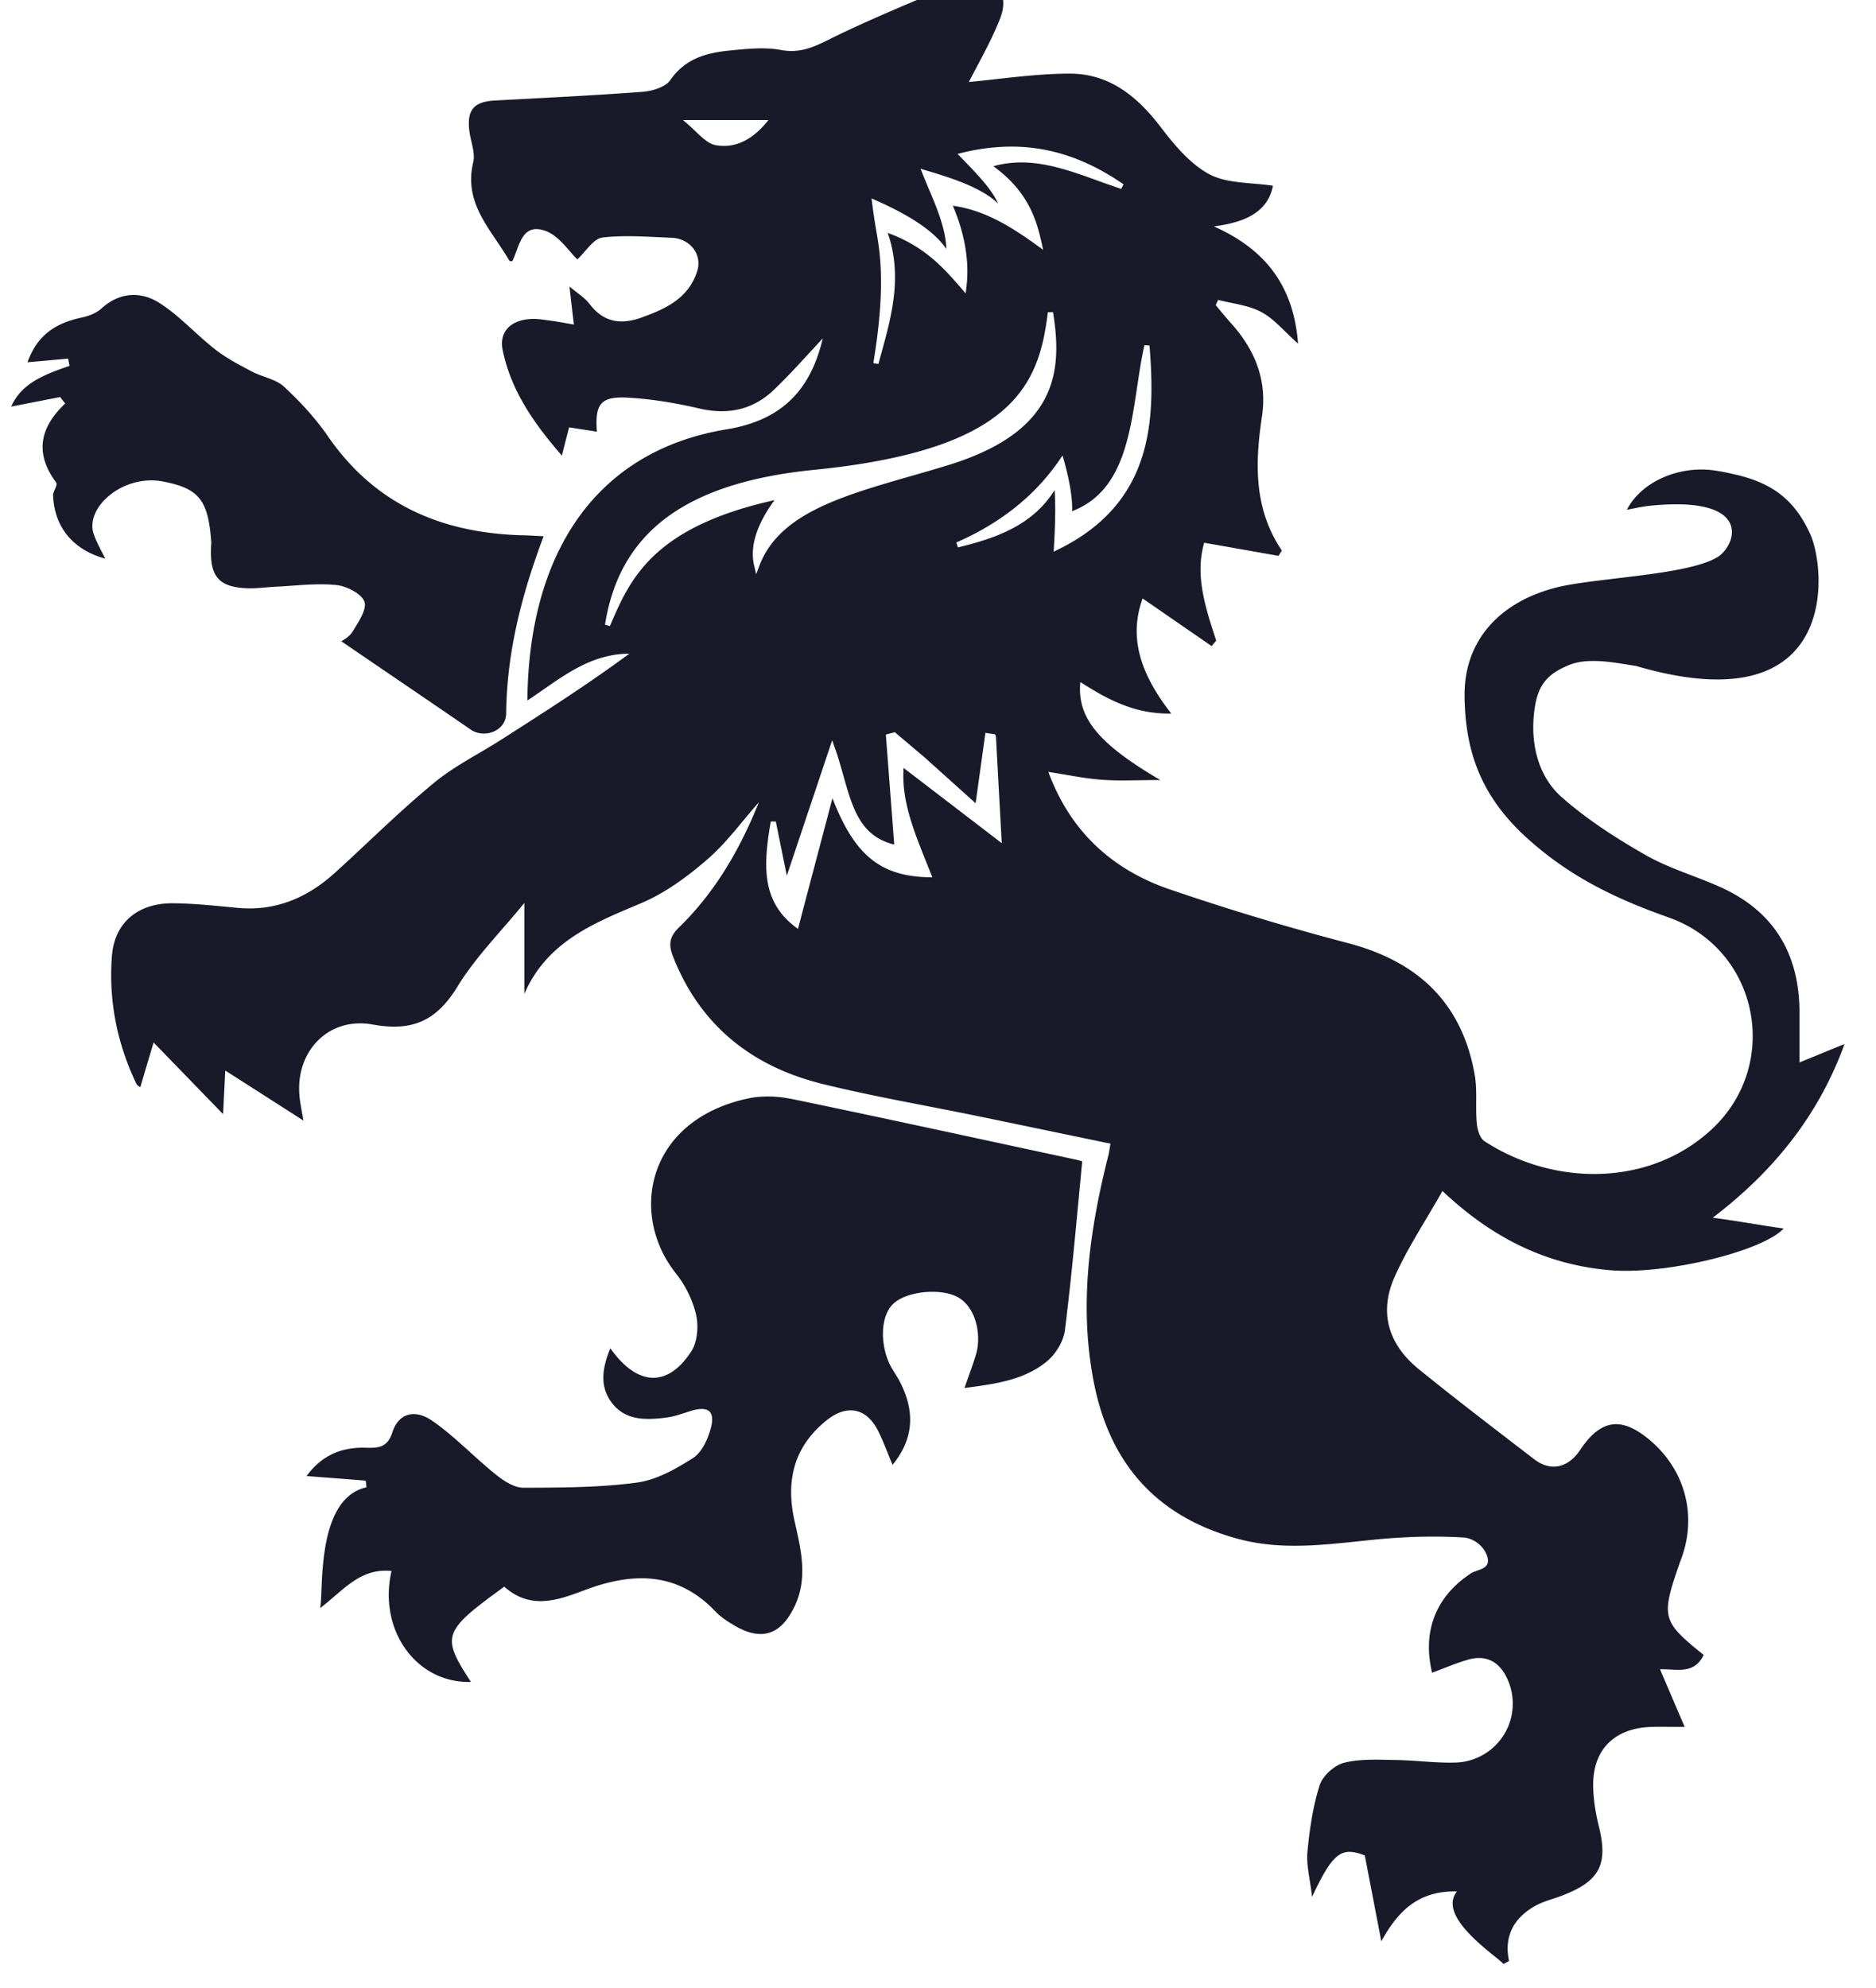 <?xml version="1.0" encoding="utf-8"?>
<svg xmlns="http://www.w3.org/2000/svg" width="84" height="89" fill="none">
  <g clip-path="url(#clip0_2018_257)" fill="#181A29">
    <path d="M35.441 49.203c-.625-.13-1.324-.156-1.945-.023-4.543.973-5.343 5.185-3.228 7.837.419.53.753 1.197.9 1.85.12.518.058 1.222-.223 1.65-1.063 1.623-2.42 1.54-3.617-.153-.341.842-.513 1.684.072 2.448.598.785 1.497.77 2.373.663.393-.042.774-.182 1.153-.302.779-.244 1.116 0 .895.791-.133.479-.395 1.063-.786 1.312-.762.487-1.636.984-2.512 1.102-1.673.225-3.381.225-5.076.232-.416 0-.887-.3-1.234-.582-.978-.78-1.84-1.714-2.865-2.42-.795-.547-1.513-.313-1.776.513-.223.692-.632.715-1.194.697-1.1-.035-1.987.356-2.65 1.267.92.072 1.783.136 2.647.208.01.1.026.195.035.296-2.294.509-1.912 4.698-2.078 5.41 1.065-.81 1.785-1.803 3.198-1.663-.609 2.655 1.118 5.036 3.556 4.967-1.34-2.061-1.273-2.254 1.492-4.265 1.162 1.035 2.361.626 3.58.163 2.135-.81 4.154-.862 5.877.948.246.26.567.465.88.647 1.202.692 2.055.384 2.657-.863.627-1.309.279-2.595-.005-3.879-.381-1.76-.03-3.264 1.42-4.444.93-.757 1.82-.586 2.345.481.23.467.409.96.632 1.493.983-1.203.99-2.427.335-3.708-.135-.267-.316-.506-.449-.77-.423-.85-.479-2.195.193-2.775.648-.552 2.227-.679 2.945-.193.764.522.94 1.704.722 2.47-.132.463-.311.911-.523 1.535 1.416-.184 2.669-.361 3.672-1.178.4-.324.763-.904.823-1.41.316-2.505.53-5.024.776-7.557-.05-.016-.144-.048-.237-.069-4.262-.915-8.513-1.845-12.777-2.728l-.003.002zM7.244 21.548c1.669.309 2.083.824 2.217 2.747-.009.103-.011.198-.014.301-.034 1.233.375 1.693 1.618 1.741.432.017.862-.05 1.294-.07.902-.042 1.806-.164 2.694-.074.462.043 1.122.38 1.262.74.128.34-.27.92-.523 1.34-.149.25-.463.404-.507.44 1.918 1.31 3.858 2.623 5.787 3.948.625.433 1.585.058 1.592-.713.028-2.74.697-5.339 1.678-7.94-.332-.014-.597-.035-.855-.04-3.654-.078-6.672-1.348-8.797-4.426-.56-.812-1.245-1.555-1.973-2.229-.372-.345-.976-.432-1.45-.685-.567-.3-1.141-.598-1.638-.99-.853-.664-1.59-1.504-2.499-2.079-.825-.522-1.768-.487-2.584.249-.225.209-.565.34-.876.407-1.304.271-2.034.888-2.44 2.003.564-.048 1.192-.103 1.82-.163a42 42 0 0 1 .062.327c-1.083.37-2.152.766-2.61 1.822l2.192-.428c.074.099.148.193.228.287-1.135 1.075-1.381 2.22-.414 3.531.095.134-.137.389-.13.59.053 1.416.894 2.435 2.335 2.828-.172-.351-.37-.694-.504-1.062-.453-1.194 1.269-2.712 3.038-2.402h-.003z"/>
    <path d="M64.587 53.323c2.224 2.1 4.653 3.308 7.52 3.547 2.467.21 6.815-.844 7.76-1.868-.806-.106-2.114-.345-3.176-.483 2.798-2.132 4.769-4.656 5.9-7.777l-2.017.825v-2.226c0-2.63-1.136-4.564-3.604-5.652-1.095-.486-2.27-.822-3.296-1.413-1.313-.747-2.607-1.585-3.737-2.576-1.136-.996-1.452-2.588-1.204-4.092.165-.99.602-1.461 1.536-1.838.904-.366 2.178-.07 2.987.046 9.11 2.675 8.529-4.281 7.802-5.896-.737-1.633-1.818-2.349-3.51-2.708a8.941 8.941 0 0 0-.885-.163c-1.576-.184-3.196.557-3.816 1.774.36-.067.692-.143 1.01-.177 4.71-.486 3.88 1.79 3.043 2.298-1.353.826-5.547.92-7.272 1.375-2.615.69-4.079 2.48-4.05 4.847.025 2.712.894 4.7 2.972 6.512 1.861 1.634 3.85 2.579 6.165 3.398 4.03 1.424 5.053 6.556 1.948 9.468-2.752 2.576-7.037 2.602-10.191.552-.212-.136-.325-.529-.349-.819-.067-.718.033-1.463-.093-2.169-.571-3.204-2.533-5.068-5.703-5.891a115.195 115.195 0 0 1-7.922-2.388c-2.62-.888-4.488-2.62-5.464-5.27.813.124 1.59.292 2.373.35.778.064 1.569.014 2.642.014-2.814-1.643-3.735-2.814-3.583-4.387 1.199.768 2.424 1.442 4.071 1.412-1.283-1.651-1.952-3.296-1.283-5.155 1.086.75 2.087 1.442 3.091 2.133.065-.081.135-.16.205-.244-.477-1.461-.965-2.924-.537-4.382 1.169.204 2.25.398 3.328.586.049-.078.098-.16.146-.24-1.266-1.88-1.199-3.926-.887-6.012.241-1.613-.319-2.984-1.4-4.178-.232-.257-.448-.526-.671-.795.037-.079.072-.155.107-.235.65.172 1.362.235 1.933.545.586.313 1.037.877 1.646 1.415-.195-2.528-1.4-4.194-3.77-5.25 1.427-.181 2.42-.657 2.645-1.82-.983-.15-2.047-.091-2.847-.514-.858-.458-1.562-1.307-2.173-2.105-1.041-1.367-2.284-2.39-4.048-2.4-1.567-.004-3.135.247-4.546.373.395-.78.957-1.746 1.371-2.772.467-1.15-.058-1.78-1.32-1.718-.228.011-.481.018-.686.106-1.761.747-3.54 1.472-5.259 2.3-.813.393-1.522.84-2.517.653-.734-.14-1.531-.052-2.294.023-1.043.1-1.998.36-2.665 1.323-.216.313-.8.492-1.23.525-2.203.165-4.413.271-6.618.39-.932.051-1.258.405-1.153 1.328.051.48.281 1 .177 1.44-.451 1.856.83 3.039 1.624 4.414.01.014.063.005.126.012.323-.642.406-1.748 1.494-1.353.618.23 1.055.934 1.418 1.272.376-.345.718-.925 1.122-.977 1.013-.122 2.059-.028 3.089.009.825.027 1.385.738 1.162 1.474-.375 1.213-1.372 1.693-2.478 2.091-.967.35-1.731.217-2.361-.616-.207-.27-.523-.458-.886-.766.073.65.13 1.148.198 1.704-.44-.075-.73-.135-1.03-.172-.3-.04-.6-.095-.892-.078-.913.046-1.438.577-1.266 1.398.374 1.817 1.403 3.285 2.649 4.718.128-.504.223-.874.325-1.265.474.076.858.133 1.244.196-.096-1.247.17-1.6 1.415-1.523 1.055.06 2.12.239 3.154.48 1.273.3 2.396.072 3.328-.807.778-.736 1.478-1.543 2.217-2.328-.556 2.358-1.876 3.672-4.297 4.07-6.013.989-8.878 5.725-8.93 12.143 1.423-.941 2.715-2.093 4.565-2.096-1.868 1.376-3.814 2.623-5.761 3.865-1.002.64-2.092 1.175-3 1.93-1.537 1.267-2.95 2.68-4.425 4.018-1.234 1.116-2.661 1.73-4.372 1.565-.962-.092-1.926-.196-2.893-.205-1.527-.005-2.59.837-2.715 2.342-.158 1.983.221 3.926 1.097 5.746.044.087.163.136.175.142.19-.653.378-1.28.592-1.998 1.079 1.113 2.001 2.065 3.112 3.209l.098-1.951c1.27.81 2.386 1.527 3.497 2.238-.058-.389-.167-.83-.186-1.281-.088-1.882 1.35-3.368 3.287-3.018 1.803.329 2.865-.182 3.797-1.693.804-1.32 1.934-2.446 2.996-3.75v4.067c1.03-2.355 3.128-3.17 5.243-4.062 1.071-.456 2.066-1.187 2.951-1.956.865-.745 1.543-1.697 2.308-2.557-.844 2.1-1.957 4.03-3.584 5.61-.448.435-.455.796-.262 1.293 1.203 3.069 3.509 4.92 6.681 5.705 2.262.559 4.562.952 6.842 1.419 2.013.414 4.02.835 6.066 1.258-.049.28-.063.407-.096.527-.83 3.292-1.31 6.618-.68 10.002.671 3.662 2.723 6.137 6.456 7.156 2.163.594 4.302.21 6.456.014 1.22-.108 2.459-.14 3.681-.065.36.021.853.304 1.037.801.232.637-.428.614-.718.805-1.553 1.024-2.187 2.572-1.736 4.447.532-.198 1.048-.419 1.587-.578.78-.23 1.373.04 1.738.762a2.64 2.64 0 0 1-2.312 3.839c-.893.023-1.797-.108-2.694-.117-.76-.012-1.552-.056-2.273.129-.427.112-.946.586-1.08 1.002-.303.957-.451 1.976-.547 2.984-.058.573.112 1.166.207 2.015.946-2.013 1.323-2.252 2.361-1.856l.74 3.844c.776-1.406 1.696-2.269 3.388-2.232-.927 1.155 1.75 2.871 2.082 3.248.082-.041.168-.087.249-.135-.237-1.112.22-1.912 1.13-2.443.397-.23.862-.33 1.296-.504 1.643-.64 2.01-1.39 1.6-3.064-.156-.637-.268-1.302-.257-1.956.026-1.522.97-2.43 2.513-2.507.423-.02.848-.005 1.582-.005-.42-.986-.764-1.782-1.103-2.58.697-.028 1.529.264 1.954-.644-1.852-1.484-1.91-1.689-1.125-3.969.063-.19.14-.37.198-.559.602-1.881.028-3.825-1.5-5.102-1.263-1.058-2.184-.922-3.104.454-.537.802-1.31.982-2.045.425-1.741-1.337-3.484-2.664-5.19-4.049-1.345-1.097-1.775-2.51-1.09-4.083.574-1.306 1.39-2.52 2.166-3.899l-.007.012zM32.05 6.5c-.472-.083-.858-.633-1.47-1.123h3.826c-.657.835-1.443 1.286-2.356 1.123zm7.123 3.45c-.049-.31-.093-.605-.123-.865l-.026-.202.186.083c1.62.715 2.66 1.433 3.165 2.183-.032-.909-.423-1.834-.804-2.733-.09-.214-.355-.86-.355-.86l.23.068c1.206.355 2.512.785 3.244 1.486-.286-.639-.918-1.292-1.534-1.932l-.279-.287.196-.049a9.335 9.335 0 0 1 2.207-.278c1.743 0 3.386.554 5.027 1.688l-.104.205a35.434 35.434 0 0 1-1.05-.368c-1.11-.402-2.255-.816-3.417-.816-.435 0-.849.055-1.255.17 1.538 1.118 1.924 2.36 2.161 3.446l.065.296-.246-.179c-1.062-.766-2.313-1.594-3.795-1.794.544 1.286.748 2.519.604 3.664l-.032.26-.172-.2c-.774-.895-1.646-1.907-3.317-2.507.676 1.943.165 3.768-.328 5.537l-.09.326-.228-.03c.644-3.86.216-5.35.07-6.31V9.95zm-5.313 15.762l-.088-.37c-.207-.856.097-1.848.908-2.95-5.482 1.218-6.484 3.561-7.37 5.639l-.22-.062c.653-4.157 3.63-6.363 9.37-6.934 8.969-.894 10.066-3.846 10.459-7.057l.23-.005c.439 2.678.174 5.362-4.716 6.86-.544.166-1.085.322-1.617.474-3.196.92-5.954 1.714-6.823 4.046l-.133.357v.002zm6.6 8.663c-.102 1.45.444 2.8 1.018 4.228l.27.679-.175-.005c-2.159-.055-3.314-.99-4.299-3.54l-1.545 5.852-.14-.106c-1.531-1.18-1.394-2.827-1.078-4.702h.227l.493 2.425 2.03-6.062.113.316c.151.418.27.846.388 1.262.411 1.459.765 2.724 2.278 3.09l-.375-4.925.402-.104 1.341 1.134 2.276 2.045.439-3.149.432.062.04.1c.074 1.405.26 4.775.26 4.775l-4.402-3.373.007-.002zm2.433-9.87l-.074-.217c1.978-.863 3.53-2.102 4.618-3.692l.14-.202.067.237c.16.552.397 1.594.36 2.256 2.203-.842 2.563-3.243 2.914-5.567.096-.641.19-1.276.326-1.865l.227.016c.263 3.326.184 7.048-4.113 9.141l-.179.088.012-.198c.046-.817.086-1.684.03-2.56-1.013 1.635-2.756 2.183-4.33 2.567l.002-.005z"/>
  </g>
  <defs>
    <clipPath id="clip0_2018_257">
      <path fill="#181A29" transform="translate(.5)" d="M0 0H83V89H0z"/>
    </clipPath>
  </defs>
</svg>